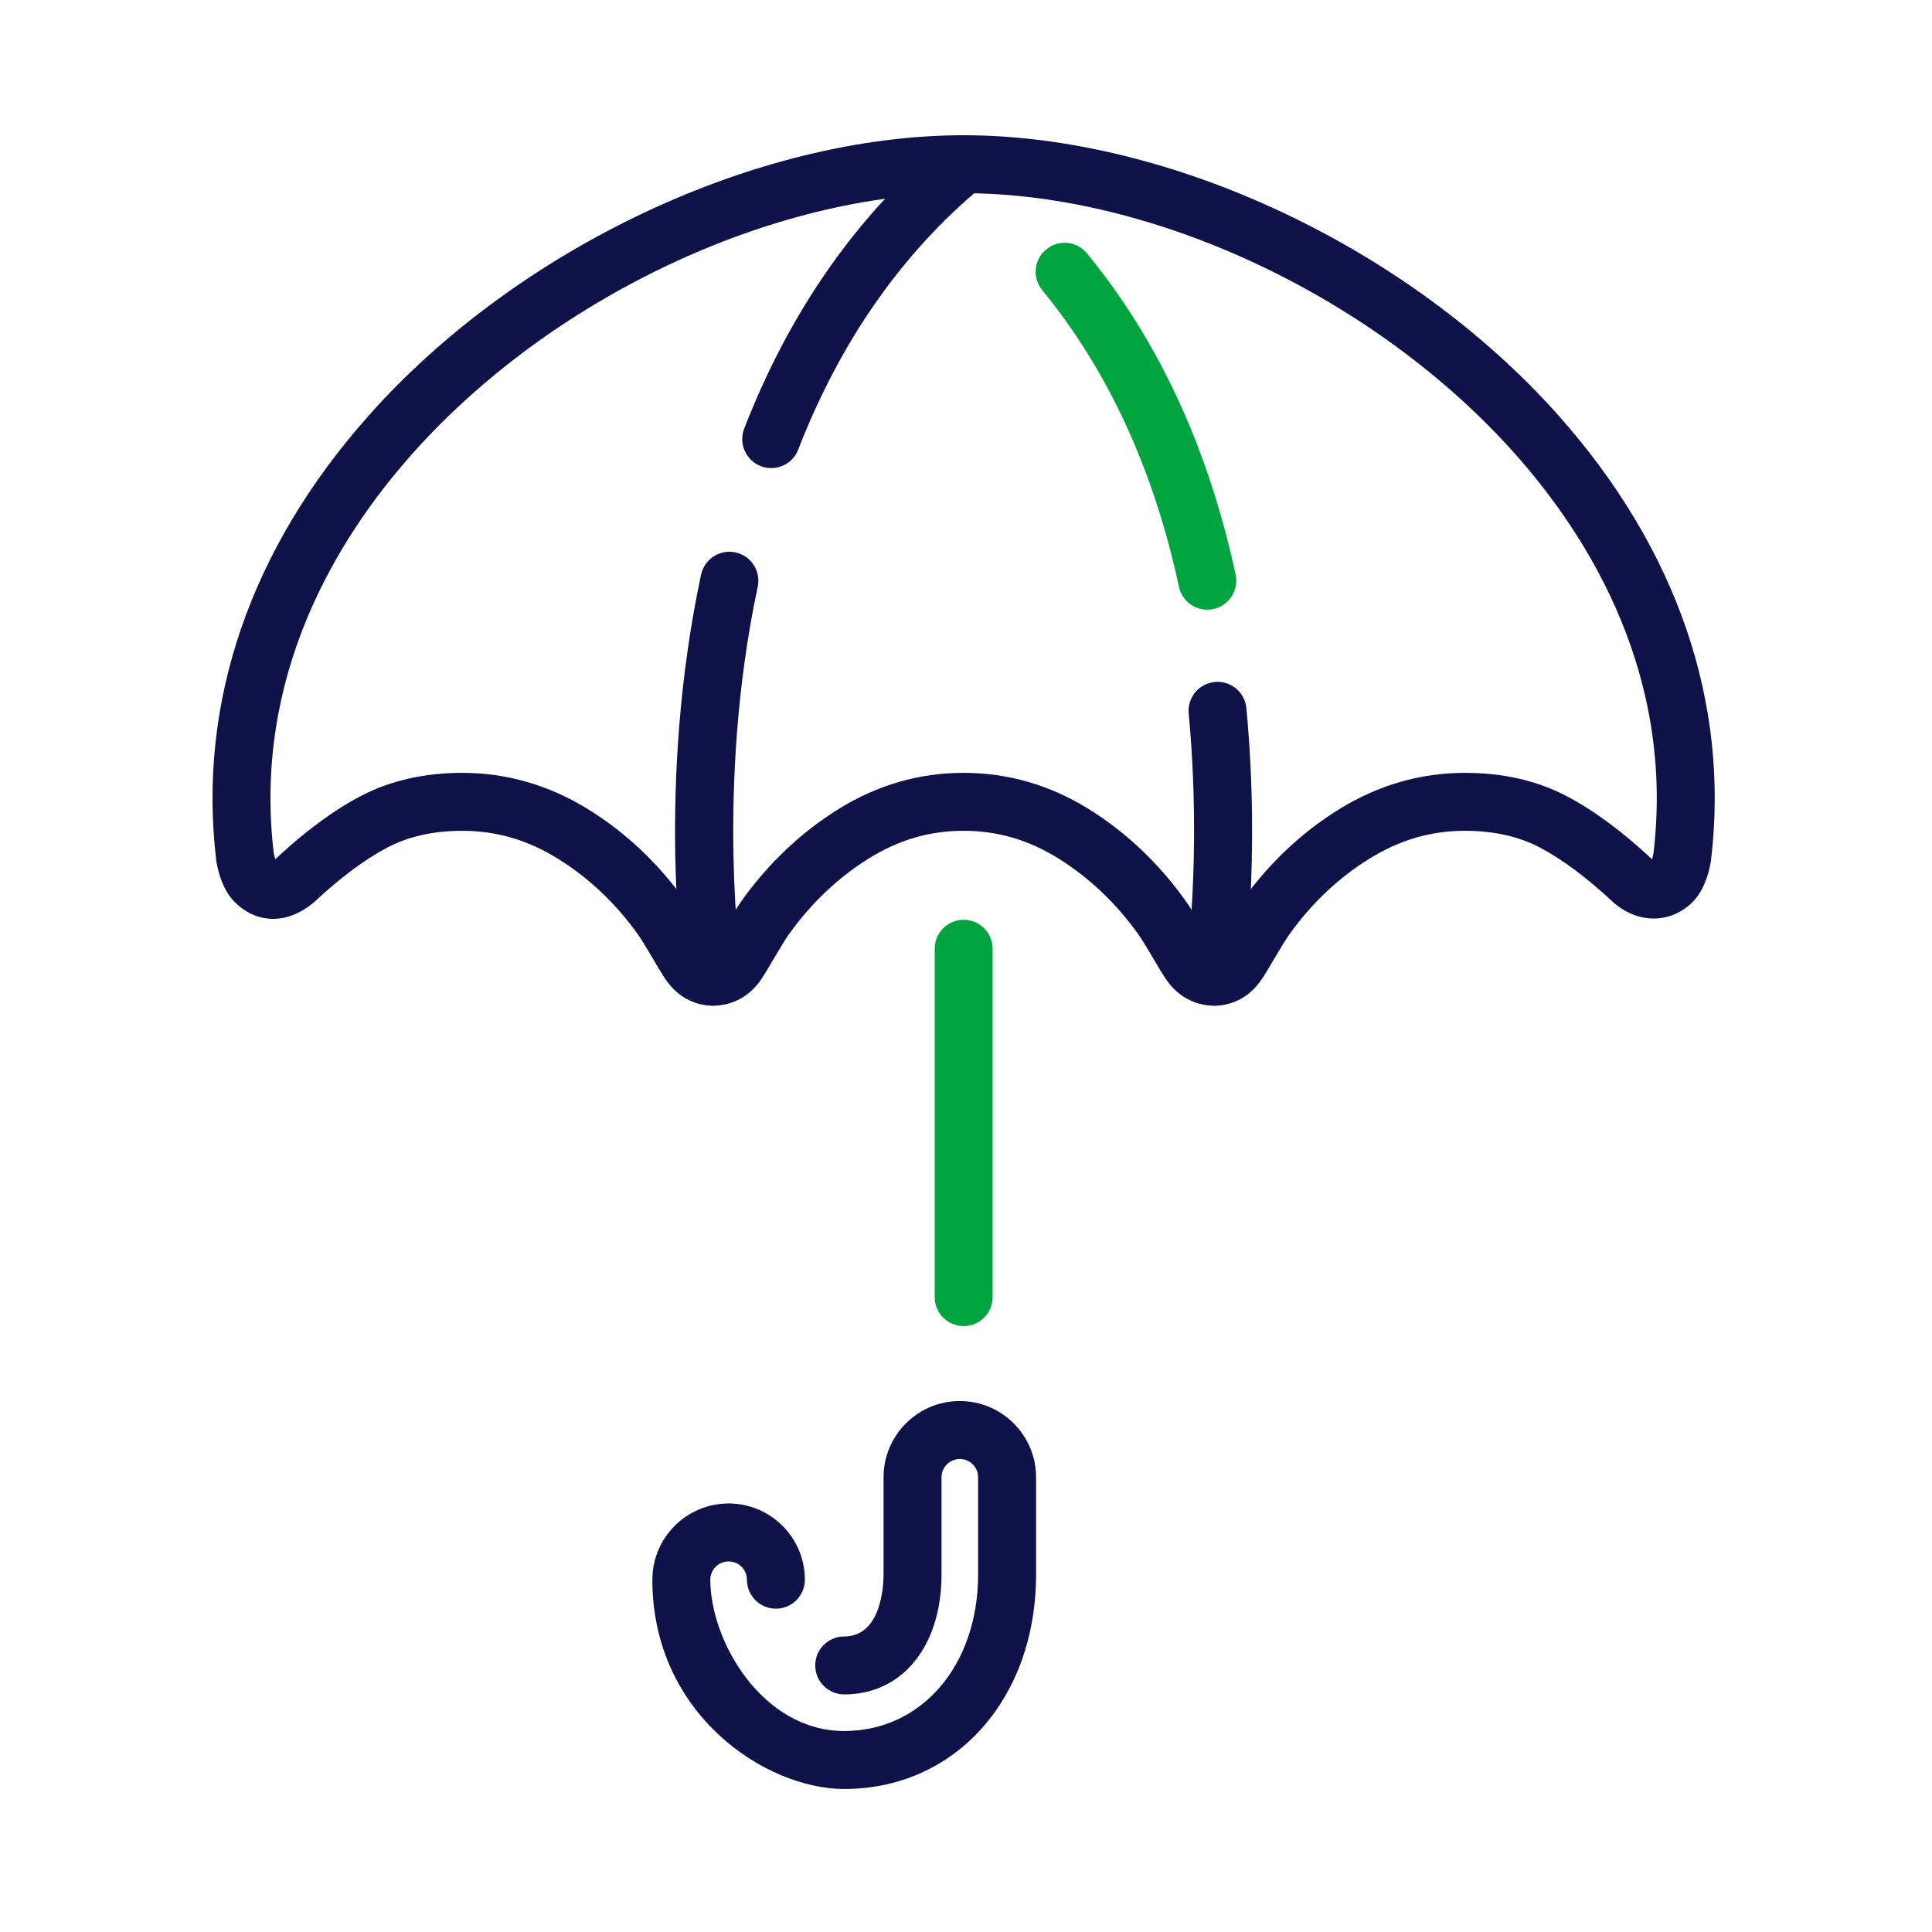 <?xml version="1.0" encoding="UTF-8"?>
<svg width="100px" height="100px" viewBox="0 0 100 100" version="1.1" xmlns="http://www.w3.org/2000/svg" xmlns:xlink="http://www.w3.org/1999/xlink">
    <!-- Generator: Sketch 55.2 (78181) - https://sketchapp.com -->
    <title>Icons - Image / OA Insurance</title>
    <desc>Created with Sketch.</desc>
    <g id="Icons---Image-/-OA-Insurance" stroke="none" stroke-width="1" fill="none" fill-rule="evenodd">
        <g id="Group-15" transform="translate(11, 7)">
            <path d="M12.927,33.002 C15.221,33.002 17.406,33.632 19.421,34.875 C21.365,36.073 23.056,37.664 24.446,39.602 C24.682,39.939 24.964,40.389 25.302,40.966 C25.593,41.467 25.793,41.798 25.903,41.964 C25.91,41.976 25.917,41.986 25.924,41.996 C25.928,41.991 25.931,41.985 25.935,41.981 C26.059,41.795 26.256,41.465 26.544,40.97 C26.884,40.39 27.166,39.941 27.39,39.619 C28.791,37.665 30.473,36.075 32.4,34.878 C34.402,33.633 36.58,33.002 38.876,33.002 C41.172,33.002 43.351,33.633 45.354,34.877 C47.282,36.076 48.962,37.666 50.35,39.602 C50.585,39.937 50.868,40.387 51.207,40.966 C51.495,41.463 51.693,41.791 51.803,41.954 C51.813,41.969 51.822,41.982 51.829,41.994 C51.832,41.989 51.836,41.985 51.839,41.981 C51.966,41.791 52.163,41.463 52.449,40.97 C52.792,40.385 53.074,39.935 53.303,39.611 C54.699,37.663 56.389,36.073 58.331,34.875 C60.348,33.632 62.533,33.002 64.827,33.002 C66.788,33.002 68.552,33.404 70.071,34.198 C71.48,34.935 72.973,36.036 74.508,37.473 C74.536,37.377 74.575,37.239 74.584,37.166 C75.678,27.98 71.3,20.863 67.435,16.511 C60.259,8.43 48.782,3 38.877,3 C28.973,3 17.497,8.429 10.322,16.509 C6.455,20.861 2.076,27.979 3.169,37.167 C3.178,37.235 3.212,37.36 3.251,37.469 C3.258,37.463 3.264,37.458 3.271,37.452 C4.754,36.057 6.26,34.942 7.684,34.198 C9.203,33.404 10.967,33.002 12.927,33.002 M51.852,45.053 C50.808,45.053 49.902,44.54 49.3,43.608 C49.187,43.441 48.952,43.057 48.615,42.478 C48.331,41.992 48.095,41.61 47.904,41.337 C46.755,39.735 45.362,38.415 43.77,37.425 C42.229,36.468 40.628,36.002 38.876,36.002 C37.124,36.002 35.524,36.468 33.984,37.425 C32.393,38.414 30.998,39.735 29.84,41.35 C29.662,41.606 29.423,41.989 29.136,42.481 C28.803,43.055 28.569,43.438 28.441,43.629 C27.853,44.54 26.946,45.053 25.902,45.053 C24.888,45.053 23.997,44.54 23.395,43.609 C23.278,43.435 23.046,43.053 22.711,42.479 C22.425,41.99 22.188,41.608 21.997,41.334 C20.851,39.737 19.451,38.417 17.847,37.428 C16.29,36.469 14.681,36.002 12.927,36.002 C11.456,36.002 10.159,36.29 9.073,36.856 C7.892,37.475 6.609,38.431 5.259,39.697 C3.769,40.949 2.2,40.745 1.144,39.687 C0.364,38.906 0.198,37.578 0.191,37.522 L0.191,37.521 C-0.778,29.373 1.949,21.418 8.078,14.517 C15.79,5.834 28.167,0 38.877,0 C49.589,0 61.967,5.835 69.679,14.519 C75.807,21.42 78.533,29.374 77.563,37.522 C77.556,37.577 77.39,38.904 76.613,39.685 C75.559,40.743 73.915,40.885 72.56,39.755 C71.144,38.43 69.861,37.474 68.68,36.856 C67.595,36.289 66.299,36.002 64.827,36.002 C63.073,36.002 61.464,36.469 59.907,37.429 C58.304,38.417 56.905,39.736 55.747,41.35 C55.563,41.612 55.327,41.994 55.04,42.482 C54.706,43.057 54.472,43.441 54.342,43.634 C53.757,44.54 52.866,45.053 51.852,45.053" id="Fill-1" fill="#0F1248"></path>
            <path d="M28.918,17.228 C28.737,17.228 28.554,17.196 28.375,17.126 C27.604,16.827 27.22,15.957 27.52,15.185 C29.882,9.096 33.382,4.104 37.921,0.345 C38.561,-0.183 39.505,-0.092 40.033,0.543 C40.562,1.182 40.473,2.127 39.835,2.656 C35.694,6.084 32.491,10.665 30.316,16.271 C30.086,16.865 29.519,17.228 28.918,17.228" id="Fill-3" fill="#0F1248"></path>
            <path d="M25.9,45.053 C25.171,45.053 24.531,44.521 24.419,43.778 C24.358,43.372 22.945,33.728 25.287,22.745 C25.461,21.934 26.261,21.419 27.066,21.591 C27.877,21.764 28.393,22.561 28.22,23.37 C25.998,33.797 27.371,43.236 27.385,43.329 C27.508,44.149 26.944,44.912 26.126,45.035 C26.049,45.047 25.974,45.053 25.9,45.053" id="Fill-5" fill="#0F1248"></path>
            <path d="M51.487,24.558 C50.796,24.558 50.174,24.077 50.022,23.373 C48.719,17.312 46.338,12.147 42.946,8.02 C42.42,7.38 42.511,6.435 43.152,5.91 C43.791,5.38 44.738,5.475 45.262,6.116 C48.963,10.615 51.55,16.208 52.956,22.743 C53.13,23.552 52.614,24.35 51.804,24.525 C51.698,24.547 51.591,24.558 51.487,24.558" id="Fill-7" fill="#00A540"></path>
            <path d="M51.854,45.053 C51.78,45.053 51.705,45.047 51.628,45.035 C50.81,44.912 50.246,44.149 50.369,43.329 C50.377,43.272 51.231,37.445 50.527,29.932 C50.449,29.108 51.055,28.376 51.88,28.299 C52.696,28.216 53.437,28.827 53.513,29.653 C54.254,37.551 53.374,43.527 53.335,43.778 C53.223,44.521 52.583,45.053 51.854,45.053" id="Fill-9" fill="#0F1248"></path>
            <path d="M38.878,61.639 C38.05,61.639 37.378,60.967 37.378,60.139 L37.378,42.107 C37.378,41.279 38.05,40.607 38.878,40.607 C39.706,40.607 40.378,41.279 40.378,42.107 L40.378,60.139 C40.378,60.967 39.706,61.639 38.878,61.639" id="Fill-11" fill="#00A540"></path>
            <path d="M32.696,85.597 C28.637,85.597 22.766,81.74 22.766,74.765 C22.766,72.589 24.537,70.819 26.714,70.819 C28.889,70.819 30.66,72.589 30.66,74.765 C30.66,75.593 29.988,76.265 29.16,76.265 C28.332,76.265 27.66,75.593 27.66,74.765 C27.66,74.243 27.235,73.819 26.714,73.819 C26.191,73.819 25.766,74.243 25.766,74.765 C25.766,77.958 28.466,82.597 32.696,82.597 C36.712,82.597 39.627,79.188 39.627,74.49 L39.627,69.463 C39.627,68.942 39.202,68.517 38.679,68.517 C38.158,68.517 37.733,68.942 37.733,69.463 L37.733,74.49 C37.733,78.206 35.709,80.703 32.696,80.703 C31.868,80.703 31.196,80.032 31.196,79.203 C31.196,78.375 31.868,77.703 32.696,77.703 C34.634,77.703 34.733,75.027 34.733,74.49 L34.733,69.463 C34.733,67.287 36.504,65.517 38.679,65.517 C40.856,65.517 42.627,67.287 42.627,69.463 L42.627,74.49 C42.627,80.926 38.45,85.597 32.696,85.597" id="Fill-13" fill="#0F1248"></path>
        </g>
    </g>
</svg>